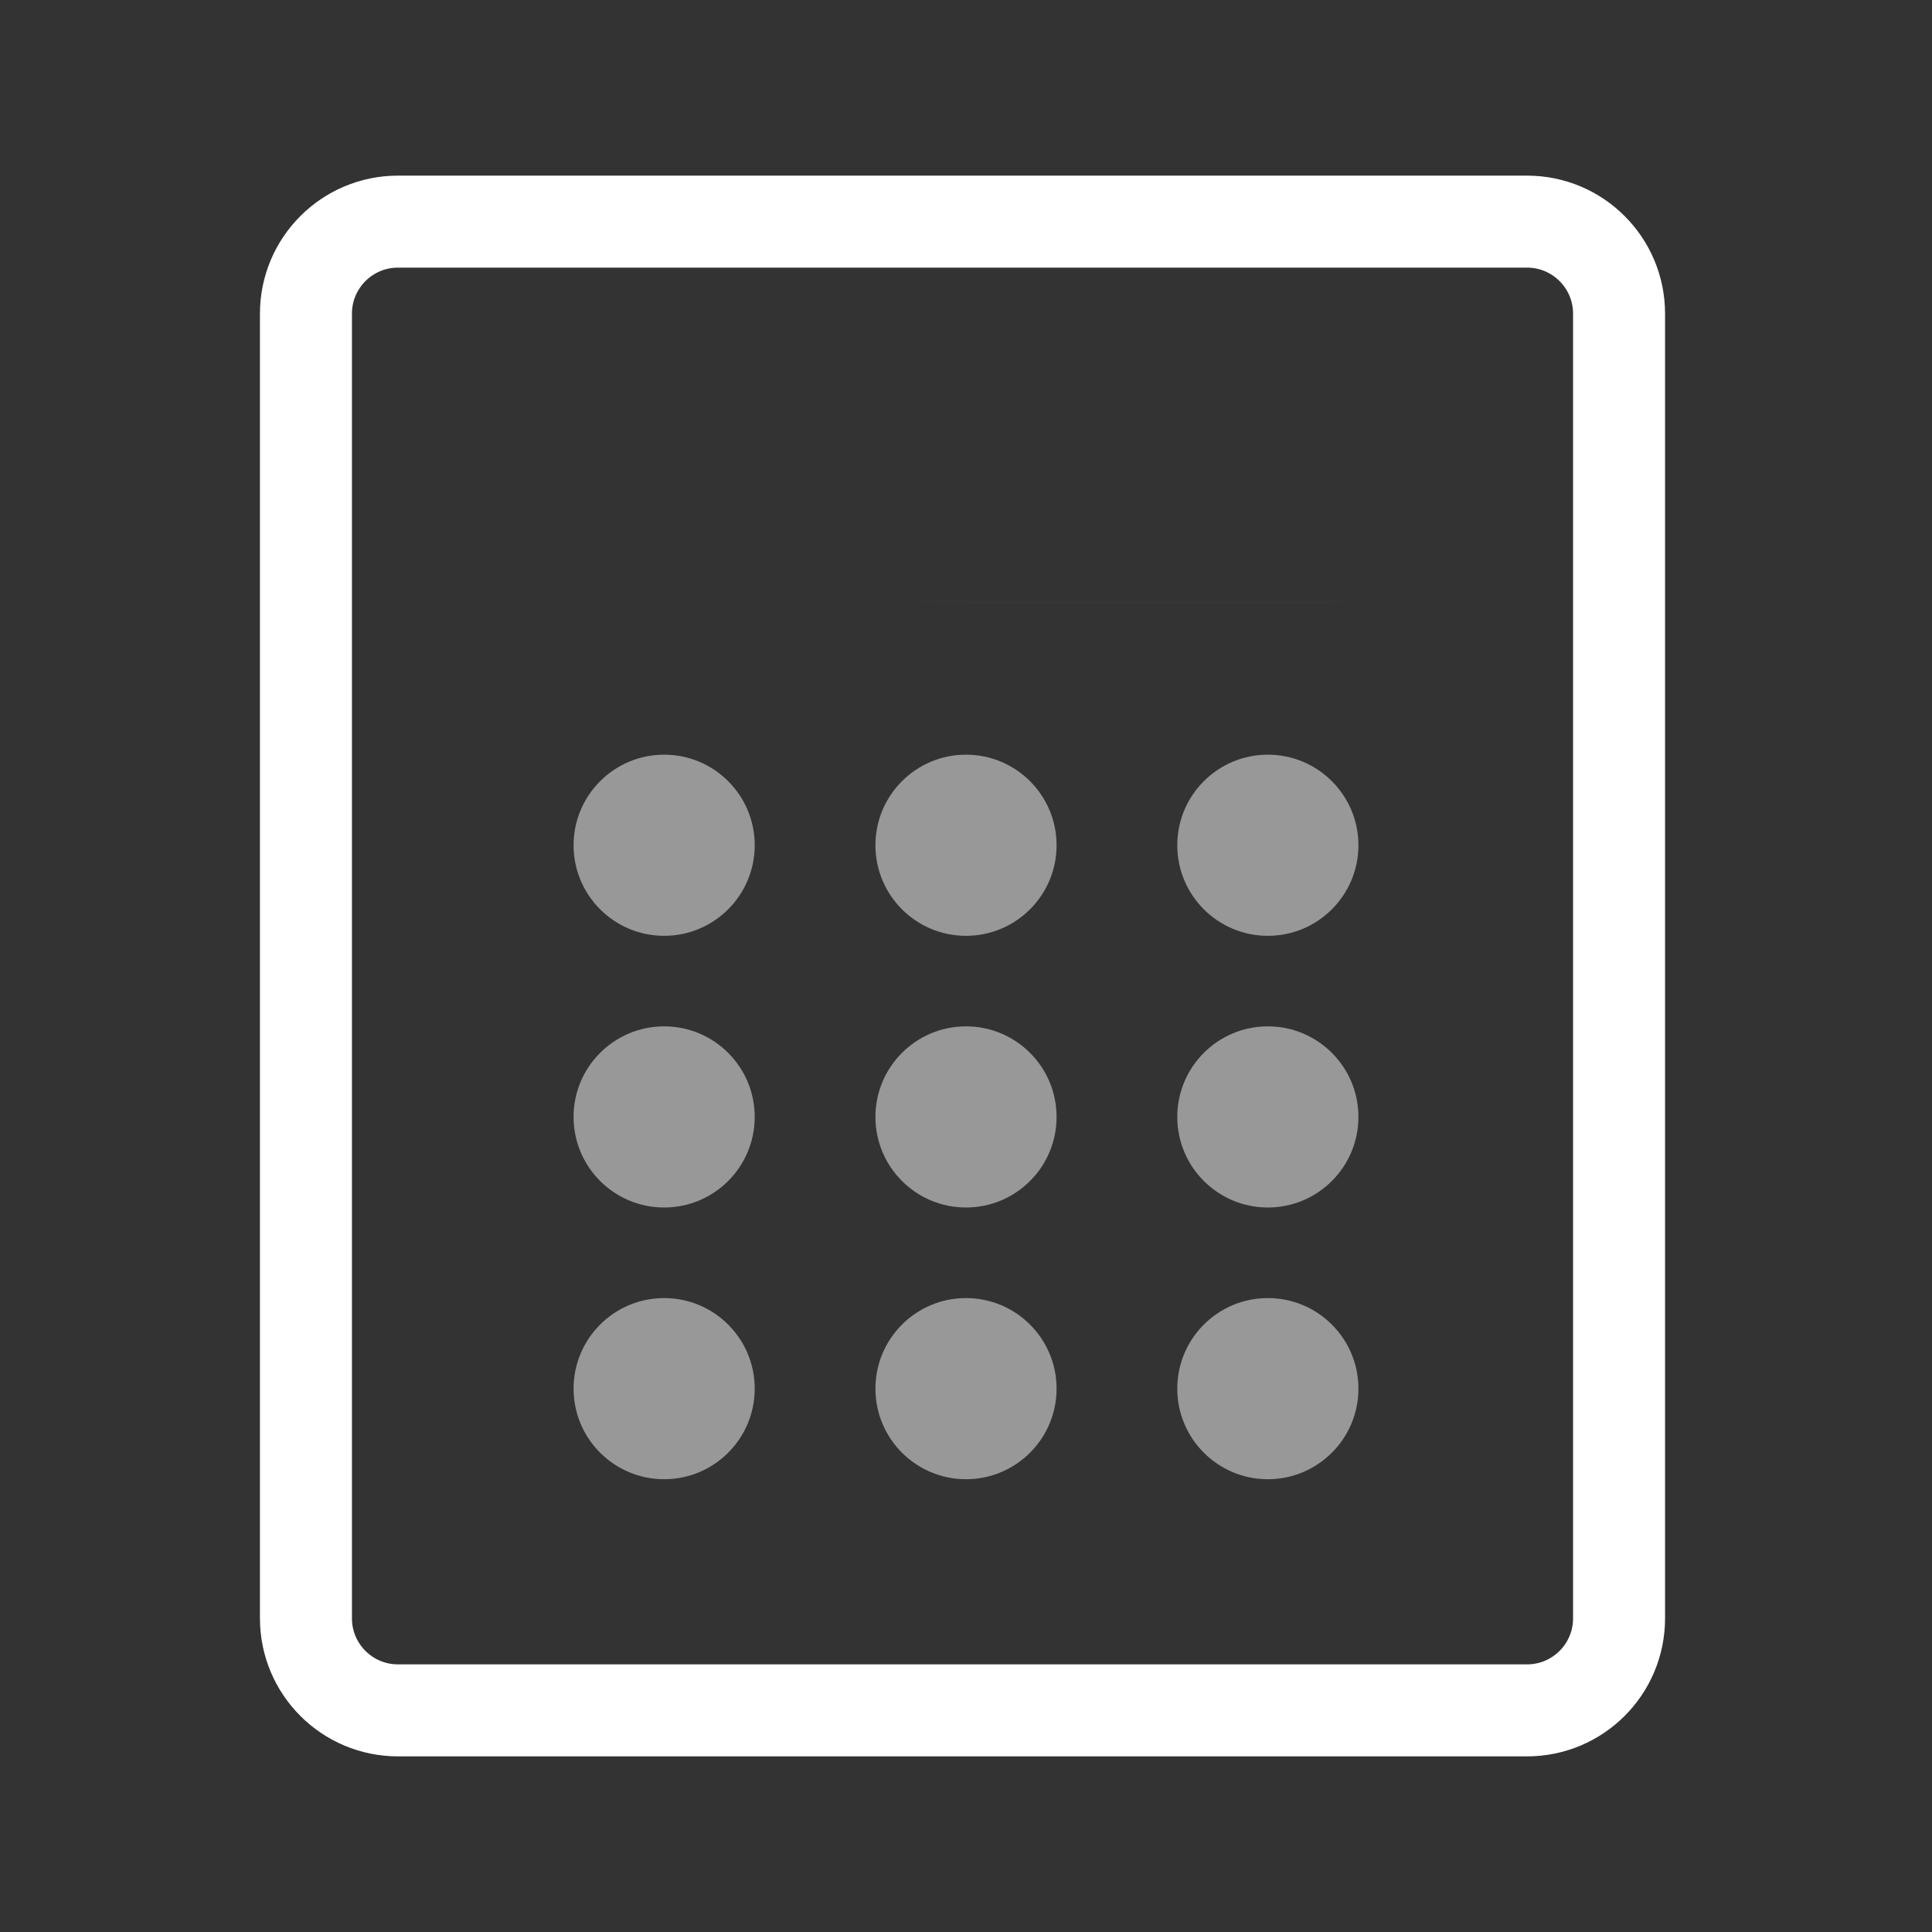 <?xml version="1.0" encoding="UTF-8"?>
<svg width="42px" height="42px" viewBox="0 0 42 42" version="1.1" xmlns="http://www.w3.org/2000/svg" xmlns:xlink="http://www.w3.org/1999/xlink">
    <rect x="0" y="0" width="42" height="42" fill="#333333" stroke="none"/>
    <title>Group</title>
    <defs>
        <path d="M8.651,3.818 L33.197,3.818 C34.854,3.818 36.197,5.161 36.197,6.818 L36.197,35.182 C36.197,36.839 34.854,38.182 33.197,38.182 L8.651,38.182 C6.994,38.182 5.651,36.839 5.651,35.182 L5.651,6.818 C5.651,5.161 6.994,3.818 8.651,3.818 Z" id="path-1"></path>
    </defs>
    <g id="220726" stroke="none" stroke-width="1" fill="none" fill-rule="evenodd">
        <g id="BOC-Mortgage-4-Landing-V1" transform="translate(-849, -6400)">
            <g id="Group" transform="translate(0, 5914)">
                <g id="Group-14" transform="translate(800, 454)">
                    <g id="Group" transform="translate(49, 32)">
                        <rect id="Rectangle" x="0" y="0" width="42" height="42"></rect>
                        <mask id="mask-2" fill="white">
                            <use xlink:href="#path-1"></use>
                        </mask>
                        <path stroke="#FFFFFF" stroke-width="2" d="M33.197,4.818 C33.749,4.818 34.249,5.042 34.611,5.404 C34.973,5.766 35.197,6.266 35.197,6.818 L35.197,6.818 L35.197,35.182 C35.197,35.734 34.973,36.234 34.611,36.596 C34.249,36.958 33.749,37.182 33.197,37.182 L33.197,37.182 L8.651,37.182 C8.099,37.182 7.599,36.958 7.237,36.596 C6.875,36.234 6.651,35.734 6.651,35.182 L6.651,35.182 L6.651,6.818 C6.651,6.266 6.875,5.766 7.237,5.404 C7.599,5.042 8.099,4.818 8.651,4.818 L8.651,4.818 Z"></path>
                        <circle id="Oval" fill="#FFFFFF" opacity="0.7" mask="url(#mask-2)" cx="14.438" cy="18.375" r="1.969"></circle>
                        <rect id="Rectangle" fill="#FFFFFF" opacity="0.7" mask="url(#mask-2)" x="11.812" y="10.5" width="18.375" height="2.625" rx="1.312"></rect>
                        <circle id="Oval" fill="#FFFFFF" opacity="0.7" mask="url(#mask-2)" cx="21" cy="18.375" r="1.969"></circle>
                        <circle id="Oval" fill="#FFFFFF" opacity="0.7" mask="url(#mask-2)" cx="27.562" cy="18.375" r="1.969"></circle>
                        <circle id="Oval" fill="#FFFFFF" opacity="0.7" mask="url(#mask-2)" cx="14.438" cy="24.281" r="1.969"></circle>
                        <circle id="Oval" fill="#FFFFFF" opacity="0.7" mask="url(#mask-2)" cx="21" cy="24.281" r="1.969"></circle>
                        <circle id="Oval" fill="#FFFFFF" opacity="0.7" mask="url(#mask-2)" cx="27.562" cy="24.281" r="1.969"></circle>
                        <circle id="Oval" fill="#FFFFFF" opacity="0.7" mask="url(#mask-2)" cx="14.438" cy="30.188" r="1.969"></circle>
                        <circle id="Oval" fill="#FFFFFF" opacity="0.7" mask="url(#mask-2)" cx="21" cy="30.188" r="1.969"></circle>
                        <circle id="Oval" fill="#FFFFFF" opacity="0.7" mask="url(#mask-2)" cx="27.562" cy="30.188" r="1.969"></circle>
                    </g>
                </g>
            </g>
        </g>
    </g>
</svg>